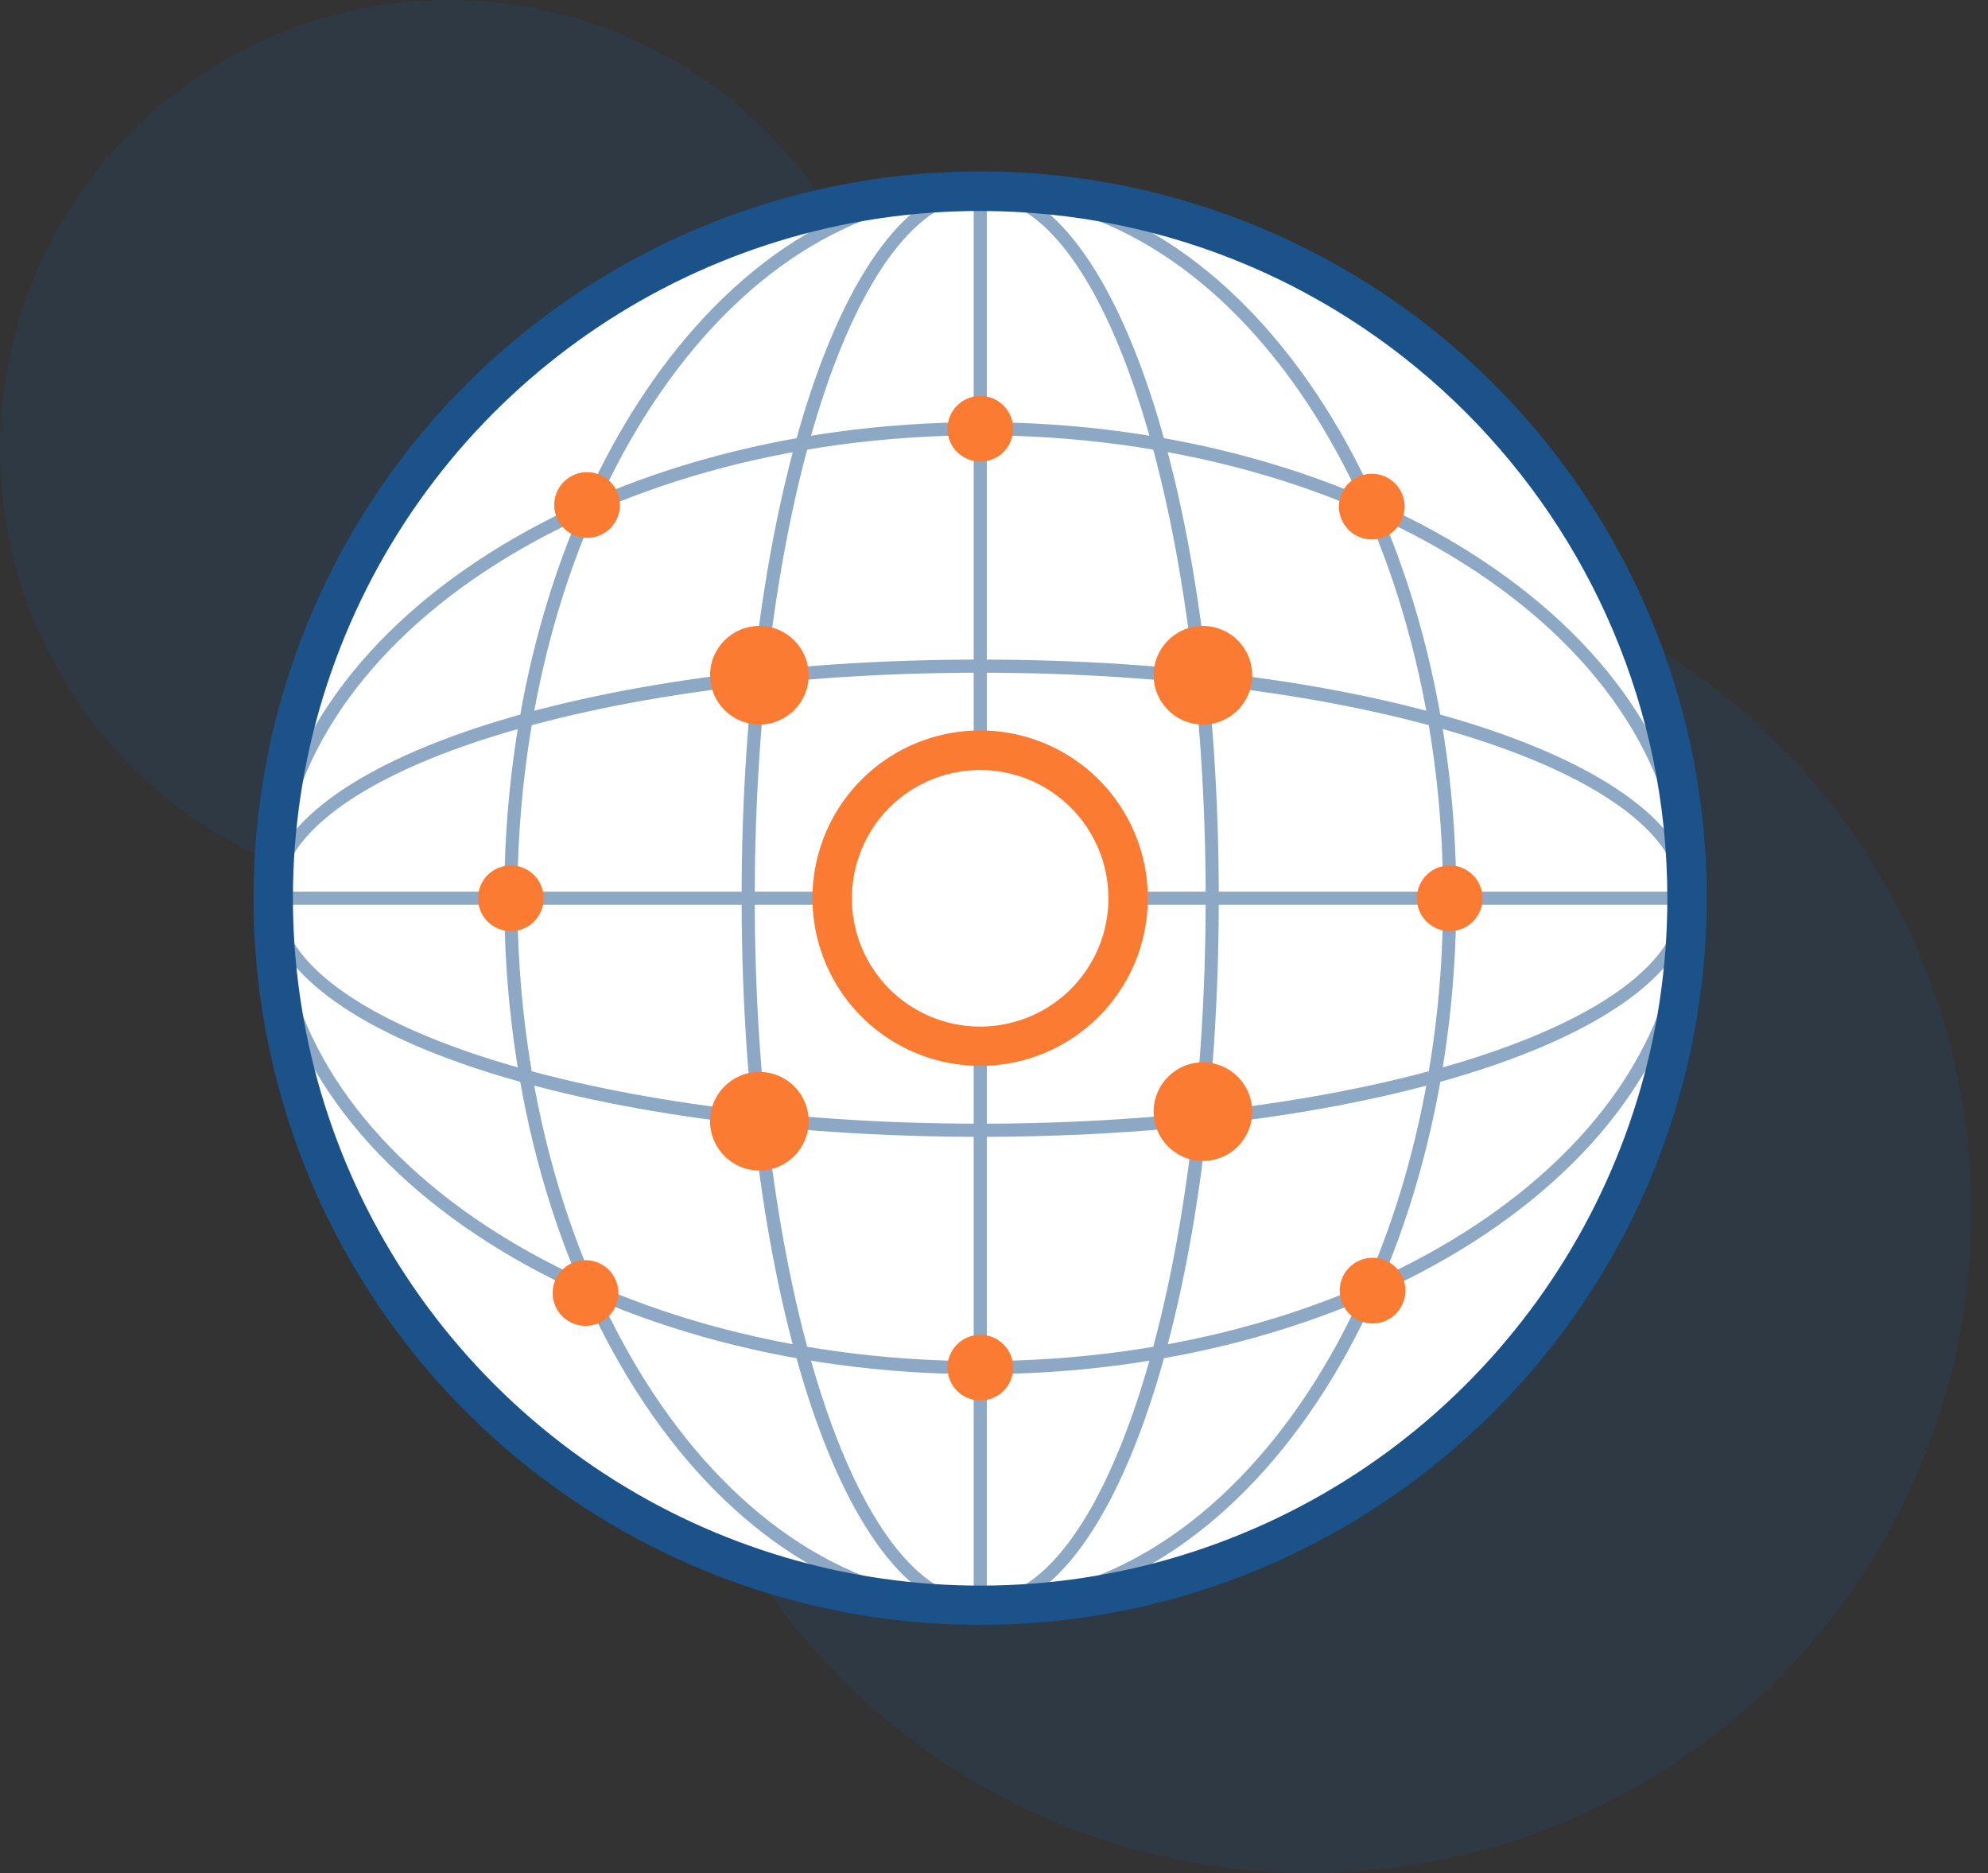<?xml version="1.0" encoding="UTF-8"?>
<svg width="69px" height="65px" viewBox="0 0 69 65" version="1.1" xmlns="http://www.w3.org/2000/svg" xmlns:xlink="http://www.w3.org/1999/xlink">
    <rect x="0" y="0" width="69" height="65" fill="#333333" stroke="none"/>
    <title>Icon Take Advantage</title>
    <g id="Solutions-by-Technology" stroke="none" stroke-width="1" fill="none" fill-rule="evenodd">
        <g id="Core-Web-Vitals" transform="translate(-940, -5750)" fill-rule="nonzero">
            <g id="Icon-Take-Advantage" transform="translate(940, 5750)">
                <circle id="Oval" fill="#1B5289" opacity="0.2" cx="15.586" cy="15.586" r="15.586"></circle>
                <circle id="Oval" fill="#1B5289" opacity="0.2" cx="45.459" cy="42.038" r="22.962"></circle>
                <circle id="Oval" fill="#FFFFFF" cx="34.024" cy="31.173" r="24.531"></circle>
                <g id="Group" opacity="0.5" transform="translate(9.254, 6.403)" fill="#1B5289">
                    <path d="M24.769,49.528 C14.752,49.53 5.721,43.497 1.887,34.243 C-1.948,24.989 0.171,14.337 7.254,7.254 C14.337,0.171 24.989,-1.948 34.243,1.887 C43.497,5.721 49.53,14.752 49.528,24.769 C49.513,38.437 38.437,49.513 24.769,49.528 Z M24.769,0.461 C14.937,0.46 6.072,6.381 2.308,15.464 C-1.455,24.547 0.623,35.003 7.575,41.956 C14.526,48.909 24.982,50.989 34.066,47.227 C43.149,43.465 49.072,34.601 49.072,24.769 C49.057,11.352 38.186,0.479 24.769,0.461 Z" id="Shape"></path>
                    <path d="M24.769,49.528 C15.646,49.528 8.248,38.421 8.248,24.769 C8.248,11.117 15.66,0.005 24.769,0.005 C33.878,0.005 41.291,11.112 41.291,24.769 C41.291,38.426 33.878,49.528 24.769,49.528 Z M24.769,0.461 C15.911,0.461 8.704,11.386 8.704,24.769 C8.704,38.152 15.911,49.072 24.769,49.072 C33.627,49.072 40.834,38.171 40.834,24.769 C40.834,11.368 33.623,0.461 24.769,0.461 Z" id="Shape"></path>
                    <path d="M24.769,49.528 C20.126,49.528 16.486,38.649 16.486,24.769 C16.486,10.889 20.135,0.005 24.769,0.005 C29.404,0.005 33.048,10.884 33.048,24.769 C33.048,38.654 29.413,49.528 24.769,49.528 Z M24.769,0.461 C20.454,0.461 16.942,11.368 16.942,24.769 C16.942,38.171 20.454,49.072 24.769,49.072 C29.084,49.072 32.592,38.171 32.592,24.769 C32.592,11.368 29.084,0.461 24.769,0.461 Z" id="Shape"></path>
                    <path d="M24.769,41.286 C11.117,41.286 0.01,33.878 0.01,24.769 C0.01,15.66 11.117,8.248 24.769,8.248 C38.421,8.248 49.528,15.655 49.528,24.769 C49.528,33.883 38.421,41.286 24.769,41.286 Z M24.769,8.704 C11.368,8.704 0.466,15.911 0.466,24.769 C0.466,33.627 11.368,40.83 24.769,40.83 C38.171,40.83 49.072,33.627 49.072,24.769 C49.072,15.911 38.184,8.704 24.769,8.704 Z" id="Shape"></path>
                    <path d="M24.769,33.048 C10.884,33.048 0.01,29.399 0.01,24.769 C0.01,20.139 10.884,16.486 24.769,16.486 C38.654,16.486 49.528,20.135 49.528,24.769 C49.528,29.404 38.64,33.048 24.769,33.048 Z M24.769,16.942 C11.368,16.942 0.466,20.454 0.466,24.769 C0.466,29.084 11.368,32.592 24.769,32.592 C38.171,32.592 49.072,29.084 49.072,24.769 C49.072,20.454 38.184,16.942 24.769,16.942 Z" id="Shape"></path>
                    <path d="M49.3,24.997 L0.238,24.997 C0.112,24.997 0.01,24.895 0.01,24.769 C0.01,24.643 0.112,24.541 0.238,24.541 L49.3,24.541 C49.426,24.541 49.528,24.643 49.528,24.769 C49.528,24.895 49.426,24.997 49.3,24.997 Z" id="Path"></path>
                    <path d="M24.769,49.528 C24.643,49.528 24.541,49.426 24.541,49.3 L24.541,0.233 C24.541,0.107 24.643,0.005 24.769,0.005 C24.894,0.008 24.995,0.108 24.997,0.233 L24.997,49.3 C24.995,49.425 24.894,49.526 24.769,49.528 Z" id="Path"></path>
                </g>
                <circle id="Oval" fill="#FB7B32" cx="34.024" cy="14.879" r="1.14"></circle>
                <circle id="Oval" fill="#FB7B32" cx="17.73" cy="31.173" r="1.14"></circle>
                <circle id="Oval" fill="#FB7B32" cx="34.024" cy="47.461" r="1.14"></circle>
                <circle id="Oval" fill="#FB7B32" cx="50.317" cy="31.173" r="1.14"></circle>
                <circle id="Oval" fill="#FB7B32" cx="41.751" cy="23.432" r="1.711"></circle>
                <circle id="Oval" fill="#FB7B32" cx="47.612" cy="17.58" r="1.14"></circle>
                <circle id="Oval" fill="#FB7B32" cx="26.356" cy="23.432" r="1.711"></circle>
                <circle id="Oval" fill="#FB7B32" cx="20.376" cy="17.525" r="1.14"></circle>
                <circle id="Oval" fill="#FB7B32" cx="26.356" cy="38.909" r="1.711"></circle>
                <circle id="Oval" fill="#FB7B32" cx="20.321" cy="44.871" r="1.14"></circle>
                <circle id="Oval" fill="#FB7B32" cx="41.751" cy="38.576" r="1.711"></circle>
                <circle id="Oval" fill="#FB7B32" cx="47.639" cy="44.788" r="1.14"></circle>
                <circle id="Oval" fill="#FFFFFF" cx="34.024" cy="31.173" r="5.132"></circle>
                <path d="M34.024,36.988 C31.669,36.99 29.545,35.573 28.643,33.398 C27.74,31.222 28.238,28.718 29.903,27.052 C31.569,25.387 34.073,24.89 36.248,25.792 C38.424,26.694 39.841,28.818 39.839,31.173 C39.834,34.383 37.233,36.983 34.024,36.988 Z M34.024,26.721 C32.222,26.719 30.598,27.802 29.907,29.466 C29.217,31.129 29.596,33.045 30.869,34.319 C32.142,35.593 34.057,35.975 35.722,35.286 C37.386,34.597 38.471,32.974 38.471,31.173 C38.468,28.717 36.479,26.726 34.024,26.721 L34.024,26.721 Z" id="Shape" fill="#FB7B32"></path>
                <path d="M34.024,56.388 C23.822,56.39 14.624,50.246 10.72,40.821 C6.815,31.397 8.972,20.548 16.186,13.335 C23.399,6.121 34.248,3.964 43.672,7.869 C53.097,11.773 59.241,20.971 59.239,31.173 C59.224,45.092 47.943,56.373 34.024,56.388 L34.024,56.388 Z M34.024,7.321 C24.376,7.319 15.677,13.129 11.984,22.042 C8.291,30.954 10.331,41.214 17.152,48.037 C23.973,54.859 34.232,56.901 43.145,53.209 C52.059,49.518 57.871,40.82 57.871,31.173 C57.858,18.007 47.189,7.336 34.024,7.321 Z" id="Shape" fill="#1B5289"></path>
            </g>
        </g>
    </g>
</svg>